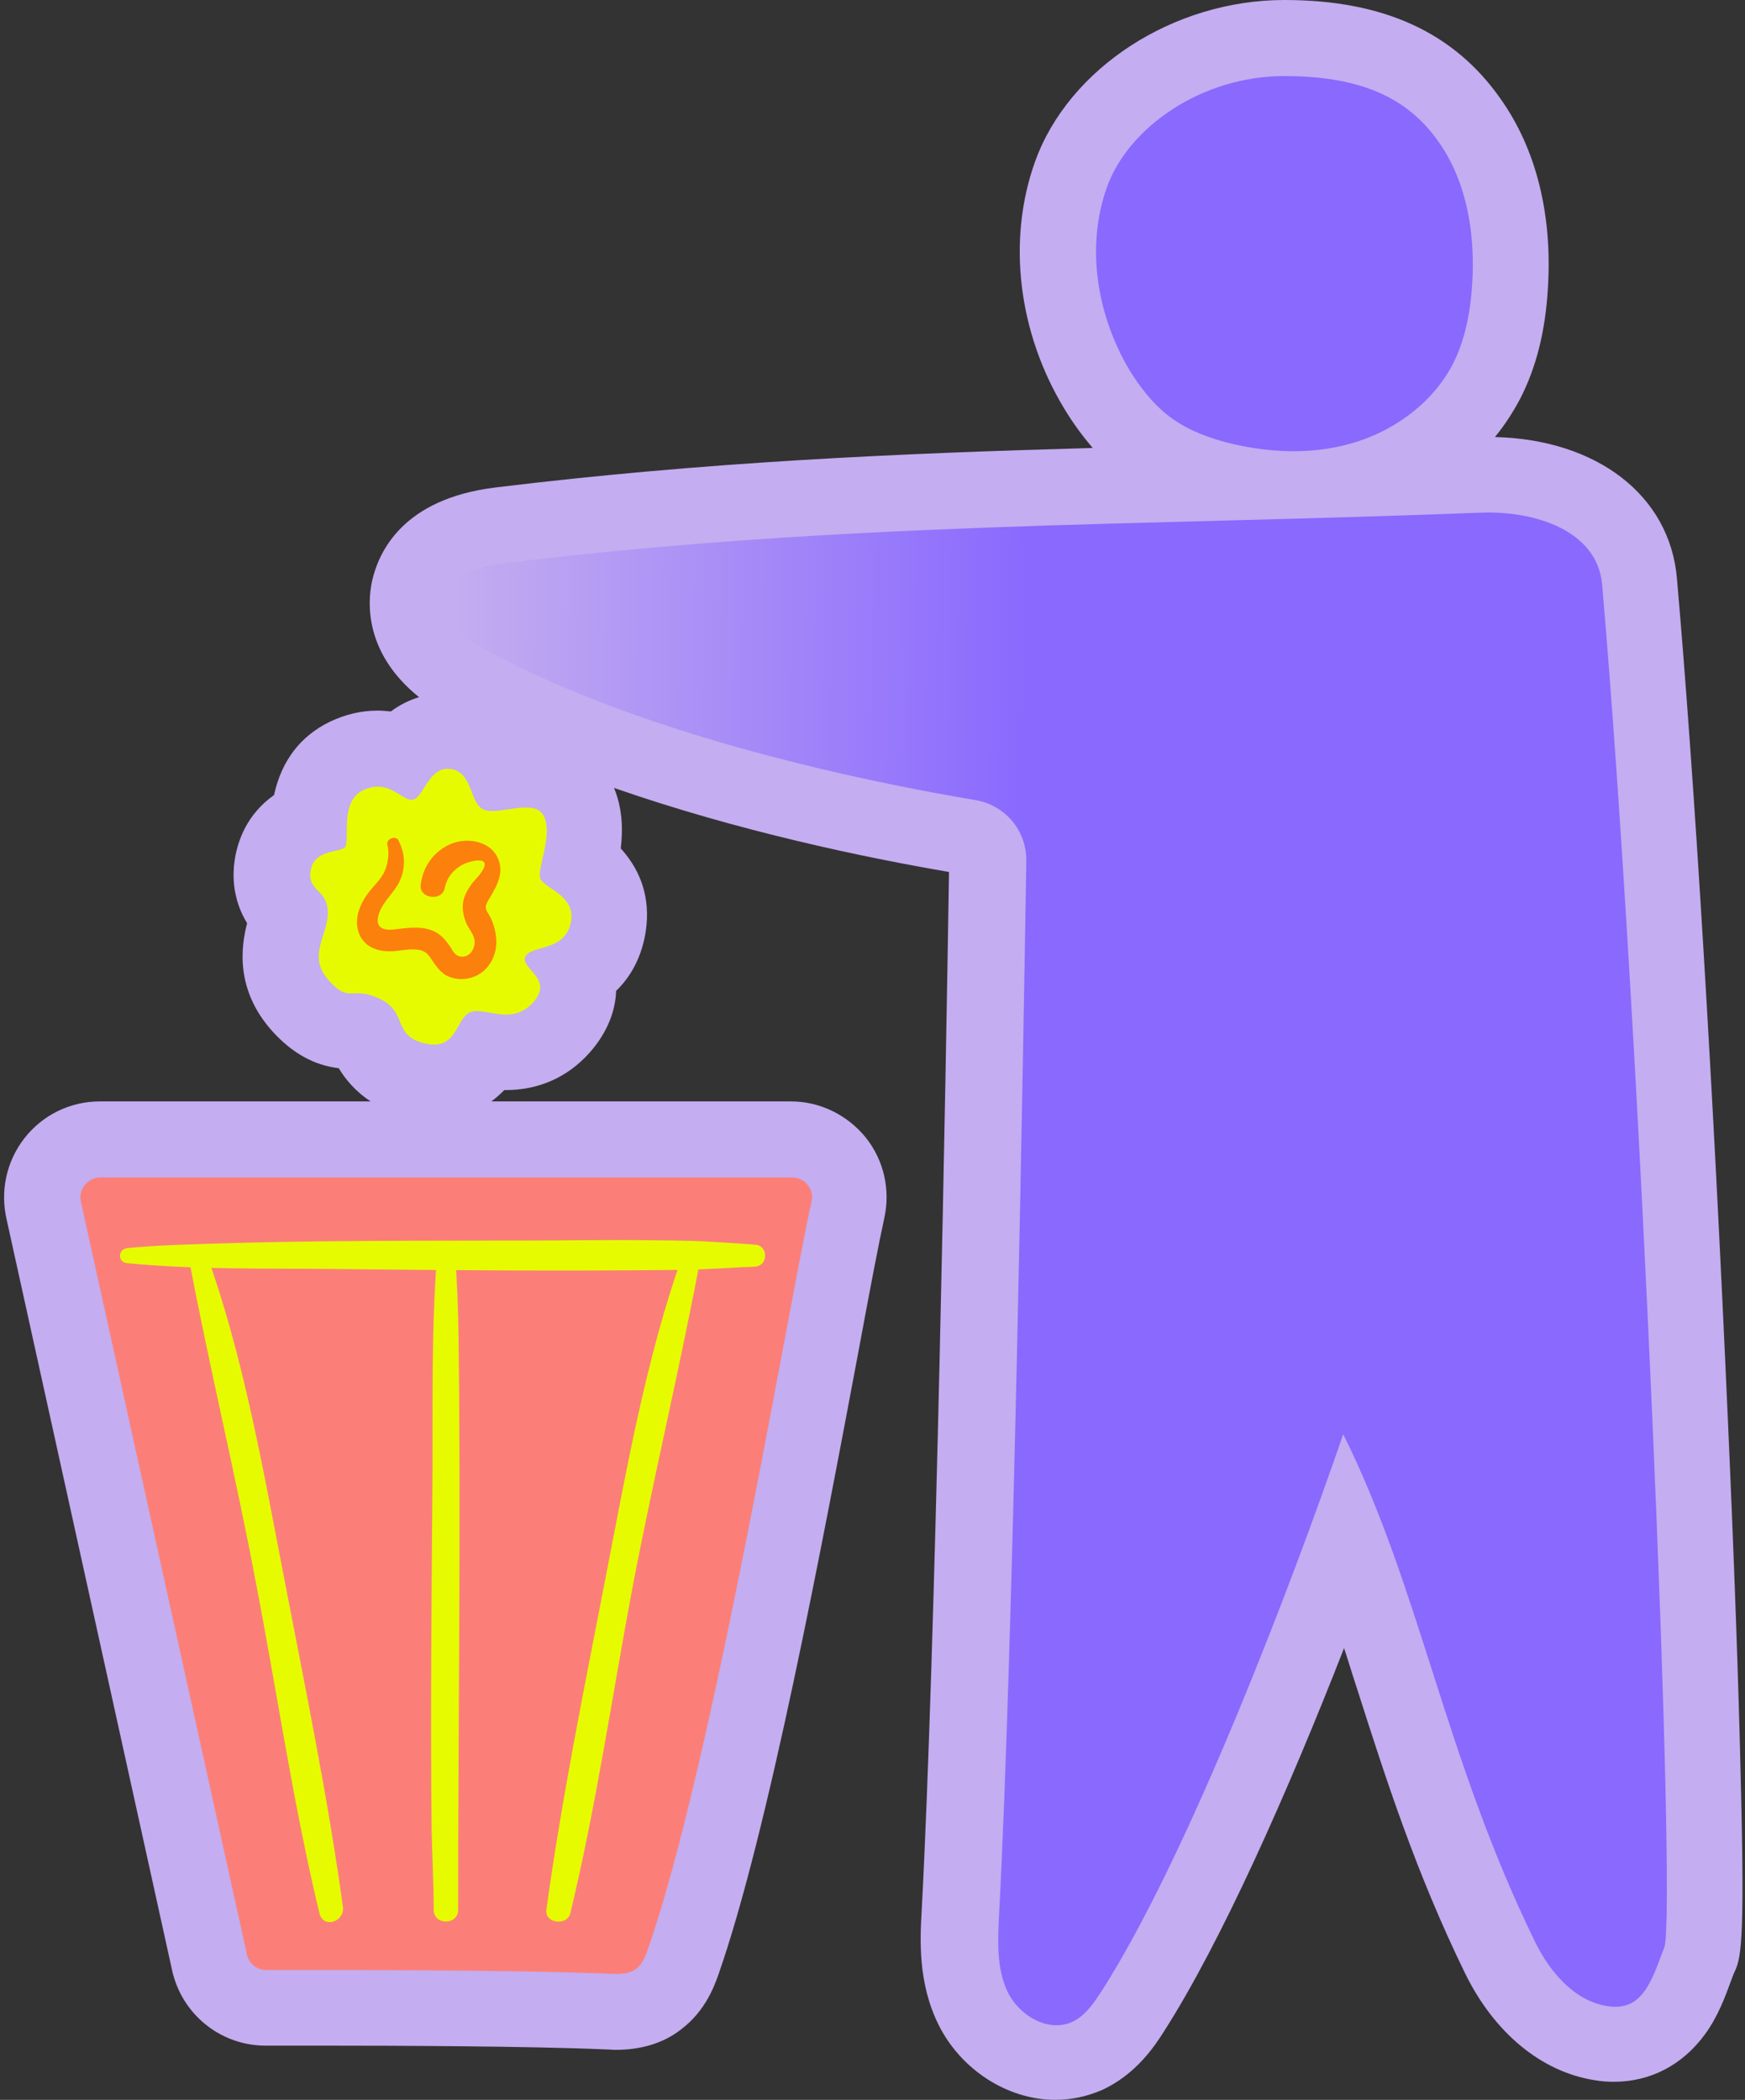 <?xml version="1.0" encoding="UTF-8"?><svg xmlns="http://www.w3.org/2000/svg" xmlns:xlink="http://www.w3.org/1999/xlink" height="499.7" preserveAspectRatio="xMidYMid meet" version="1.0" viewBox="-1.0 0.0 415.2 499.7" width="415.2" zoomAndPan="magnify"><rect x="-1.0" y="0.0" width="415.2" height="499.7" fill="#333333" stroke="none"/><g id="change1_1"><path d="M413.2,423.9c-0.5-22.4-1.6-53.2-3.1-86.6c-3.4-77.1-7.9-151.8-12.1-199.7c-1.7-19.7-19-33-43.3-33.6 c2.3-2.8,4.3-5.9,6-9.1c3.8-7.4,6-16,6.6-26.3c1.1-17.6-2.8-33.1-11.2-45C345,7.7,328.2,0,304.6,0c-26.4,0-51.3,16.2-59.3,38.4 c-6.7,18.6-4.1,40.6,6.9,58.8c2.1,3.5,4.4,6.6,6.8,9.4c-46.5,1.3-92,3.3-142.1,9.4c-22,2.7-27.8,15.2-29.4,22.4 c-1.1,5.2-1.7,17.1,11.2,27.5c-2.6,0.8-4.8,2-6.7,3.4c-1-0.1-2.1-0.2-3.2-0.2c-3.8,0-7.6,0.9-11.2,2.6c-7.1,3.4-11.6,9.3-13.4,17.5 c-6.5,4.6-8.6,10.9-9.3,15.1c-0.9,5.6,0.1,10.8,2.9,15.4c-1.5,5.7-2.8,15.9,6,25.7c4.7,5.2,9.9,8.1,15.8,8.8 c1.5,2.5,3.9,5.5,7.6,7.9H22.8c-7.1,0-13.7,3.2-18.1,8.9c-4.2,5.5-5.7,12.5-4.1,19.3l39.4,178.8c0.1,0.3,0.1,0.5,0.2,0.8 c2.7,10,11.7,16.9,22,16.9c2.9,0,7.5,0,13,0c17.5,0,49.7,0.1,68,0.9c0.8,0,1.5,0.1,2.3,0.1c6.1,0,11.4-1.6,15.6-4.9 c5.8-4.4,7.9-10.4,8.8-12.9c11.8-33.6,24.8-102.8,33.4-148.6c2.7-14.6,4.9-26.1,6.1-31.5c1.5-6.8-0.1-13.8-4.4-19.2 c-4.4-5.4-10.9-8.6-17.8-8.6h-71.3c1.1-0.8,2.1-1.7,3.1-2.7c0.1,0,0.2,0,0.4,0c7.7,0,14.6-3,19.8-8.8c3.5-3.9,6.2-9,6.4-14.8 c3.4-3.3,5.6-7.4,6.7-12.3c1.3-6,1.2-14.1-5.6-21.6c0.5-4.2,0.5-9.3-1.6-14.4c29.5,10.3,59.8,16.6,79.7,20 c-0.7,46.2-3.2,185.6-6.5,247.2c-0.4,6.9-0.9,17.2,4,27.1c5.3,10.7,16.4,17.9,27.8,17.9c3.8,0,7.5-0.8,11-2.3 c8.2-3.7,12.7-10.6,14.8-13.9c13.7-21.4,29.5-57,42.9-91.3c1.1,3.3,2.1,6.7,3.2,10c6.8,21.3,13.9,43.4,25.6,67.4 c6.9,14.1,18.1,23.4,30.7,25.4c1.6,0.3,3.2,0.4,4.7,0.4c0,0,0,0,0,0c8.7,0,16.3-4,21.6-11.2c3.1-4.2,4.8-8.8,6.3-12.9 c0.2-0.5,0.4-1.1,0.6-1.6C413.2,466.2,414.2,463.7,413.2,423.9z" fill="#c4adf0"/></g><g><g><linearGradient gradientUnits="userSpaceOnUse" id="a" x1="105.348" x2="242.077" xlink:actuate="onLoad" xlink:show="other" xlink:type="simple" xmlns:xlink="http://www.w3.org/1999/xlink" y1="299.477" y2="301.208"><stop offset="0" stop-color="#c4adf0"/><stop offset="1" stop-color="#8969fe"/></linearGradient><path d="M231.1,190.4c7.1,1.2,12.2,7.3,12.1,14.5c-0.7,43.4-3.1,187.6-6.5,251c-0.3,6.2-0.6,12.6,2.1,18.2 c2.7,5.5,9.5,9.6,15.2,7.1c3.1-1.4,5.1-4.3,7-7.2c20.6-32.1,45.2-96.6,57.6-132.7c18.4,37,24,76.4,45.6,120.7 c3.5,7.2,9.4,14.2,17.3,15.4c8.4,1.3,10.5-6.1,13.5-14s-5.6-218.3-14.8-324.3c-1.1-12.7-15.7-17.6-28.9-17.1 c-82.8,3.2-151.3,2.2-232.1,12c-5.7,0.7-12.7,2.5-13.8,8.1c-1.2,5.8,4.8,10.3,10,13C153.7,175.7,207.2,186.4,231.1,190.4z" fill="url(#a)"/><g id="change2_1"><path d="M262.4,44.5C257.3,58.7,260,75,267.7,88c2.7,4.4,6,8.6,10.2,11.6c4.2,3,9.2,4.8,14.2,6 c9.8,2.3,20.2,2.6,29.8-0.5s18.2-9.6,22.8-18.5c3-5.9,4.2-12.6,4.6-19.2c0.7-11.7-1.2-23.9-7.9-33.5c-6.7-9.6-17-15.8-36.8-15.8 C284.9,18.1,267.5,30.3,262.4,44.5z" fill="#8969fe"/></g><g><g id="change3_1"><path d="M18.3,286.2l39.5,179.1c0.6,2.1,2.4,3.5,4.5,3.5c13,0,58.3-0.1,81.9,0.9c2.1,0.1,4.5,0.1,6.2-1.2 c1.4-1.1,2.1-2.8,2.7-4.5c15.3-43.4,34-156,39-178.1c0.7-2.9-1.6-5.7-4.6-5.7H22.8C19.7,280.3,17.5,283.2,18.3,286.2z" fill="#fb7f78"/></g><g id="change4_3"><path d="M43.9,299.3c4.9,26,11.2,51.8,16.1,77.9c5,26,8.8,52.3,15,78.1c0.9,3.7,6,2.1,5.6-1.5 c-3.6-26.2-9-52.3-14-78.3c-5-25.8-9.6-52.5-18.5-77.2C47,295.6,43.4,296.6,43.9,299.3L43.9,299.3z" fill="#e6fb00"/></g><g id="change4_5"><path d="M161.6,298.2c-9,25.1-13.6,52.1-18.7,78.2c-5,25.9-10.3,51.9-13.9,78.1c-0.4,3.2,4.9,3.9,5.7,0.8 c6.2-25.7,10-52.1,14.9-78.1c5-26,11.2-51.8,16.1-77.9C166.2,296.6,162.6,295.6,161.6,298.2L161.6,298.2z" fill="#e6fb00"/></g><g id="change4_1"><path d="M103,298.7c-1.4,17.6-1,35.4-1.1,53.1c-0.2,27.8-0.5,55.5-0.2,83.3c0.1,6.5,0.5,12.9,0.5,19.4 c0,3.7,5.8,3.7,5.8,0c0-45.4,0.7-90.9,0.1-136.4c-0.1-6.5-0.3-12.9-0.8-19.4C107,296.1,103.2,296,103,298.7L103,298.7z" fill="#e6fb00"/></g><g id="change4_4"><path d="M29.3,300.6c16.7,1.6,33.6,1.2,50.3,1.4c26.8,0.3,53.6,0.5,80.3,0.2c4.4,0,8.9-0.3,13.3-0.5 c1.3-0.1,2.6-0.2,3.9-0.2c0.5,0,2.5-0.1,1.4-0.1c3.4,0,3.4-5.2,0-5.2c1.1,0-0.4,0-0.9-0.1c-1-0.1-2-0.1-3-0.2 c-3.6-0.2-7.2-0.5-10.8-0.6c-11.8-0.3-23.7-0.2-35.5-0.1c-26.8,0.1-53.6-0.1-80.3,0.8c-6.2,0.2-12.4,0.4-18.6,1 C27,297.2,26.9,300.4,29.3,300.6L29.3,300.6z" fill="#e6fb00"/></g></g><g><g id="change4_2"><path d="M81,201.7c-1.5,1.2-7.3,0.5-8.1,5.5c-0.8,5,4,4.3,4.1,9.9c0.1,5.6-5.1,10.3,0.3,16.3c5,5.5,5.4,1.1,12.1,4.3 c6.7,3.2,2.9,8.7,10.6,10.6s7.4-5.8,10.8-7.4c3.4-1.5,9.8,3.4,15-2.3c5.2-5.7-3.1-8.1-1.8-10.9c1.3-2.9,9.2-1.1,10.8-8 c1.5-6.8-6.7-8.3-7.3-10.8c-0.6-2.6,3.1-10.3,0.9-14.7c-2.2-4.4-10.7-0.1-14.2-1.5c-3.5-1.3-2.6-8.9-7.9-9.7 c-5.3-0.8-6.5,6.9-9.1,7.3c-2.5,0.4-5.7-5.1-11.7-2.3S82.5,200.5,81,201.7z" fill="#e6fb00"/></g><g id="change5_1"><path d="M91.2,201.1c0.4,1.8,0.2,3.8-0.4,5.5c-0.6,1.9-2,3.3-3.3,4.8c-2.4,2.8-4.4,6.6-3.2,10.4 c1.3,3.9,5.2,4.9,8.9,4.5c1.7-0.2,3.5-0.5,5.2-0.3c1.8,0.2,2.5,1.1,3.4,2.5c1,1.5,2.1,3,3.7,3.8c1.8,0.8,3.9,0.9,5.8,0.3 c3.8-1.2,5.9-4.9,5.8-8.8c-0.1-2-0.6-3.9-1.5-5.7c-0.4-0.7-1-1.4-1-2.2c0-0.7,0.4-1.4,0.8-2c1.9-3.2,3.8-6.5,1.8-10.2 c-2.1-3.8-7.5-4.4-11.1-2.8c-4,1.8-6.5,5.4-7,9.7c-0.4,3.2,5,4,5.7,0.8c0.5-2.5,2-4.4,4.2-5.6c1.4-0.8,6.7-2.3,5,1 c-0.7,1.4-1.9,2.4-2.8,3.6c-0.9,1.3-1.7,2.6-2,4.2c-0.3,1.8,0.1,3.5,0.8,5.2c0.6,1.3,1.7,2.5,1.9,3.9c0.3,2-1.2,4.4-3.5,3.9 c-1.1-0.2-1.7-1.3-2.2-2.2c-0.9-1.3-1.8-2.5-3.2-3.4c-2.9-1.7-6.3-1.3-9.5-0.9c-2.1,0.3-4.9,0.4-4.6-2.5c0.4-3.3,3.5-5.7,5-8.5 c1.7-3.4,1.6-7-0.2-10.3C92.9,198.8,90.8,199.7,91.2,201.1L91.2,201.1z" fill="#fc800c"/></g></g></g></g></svg>